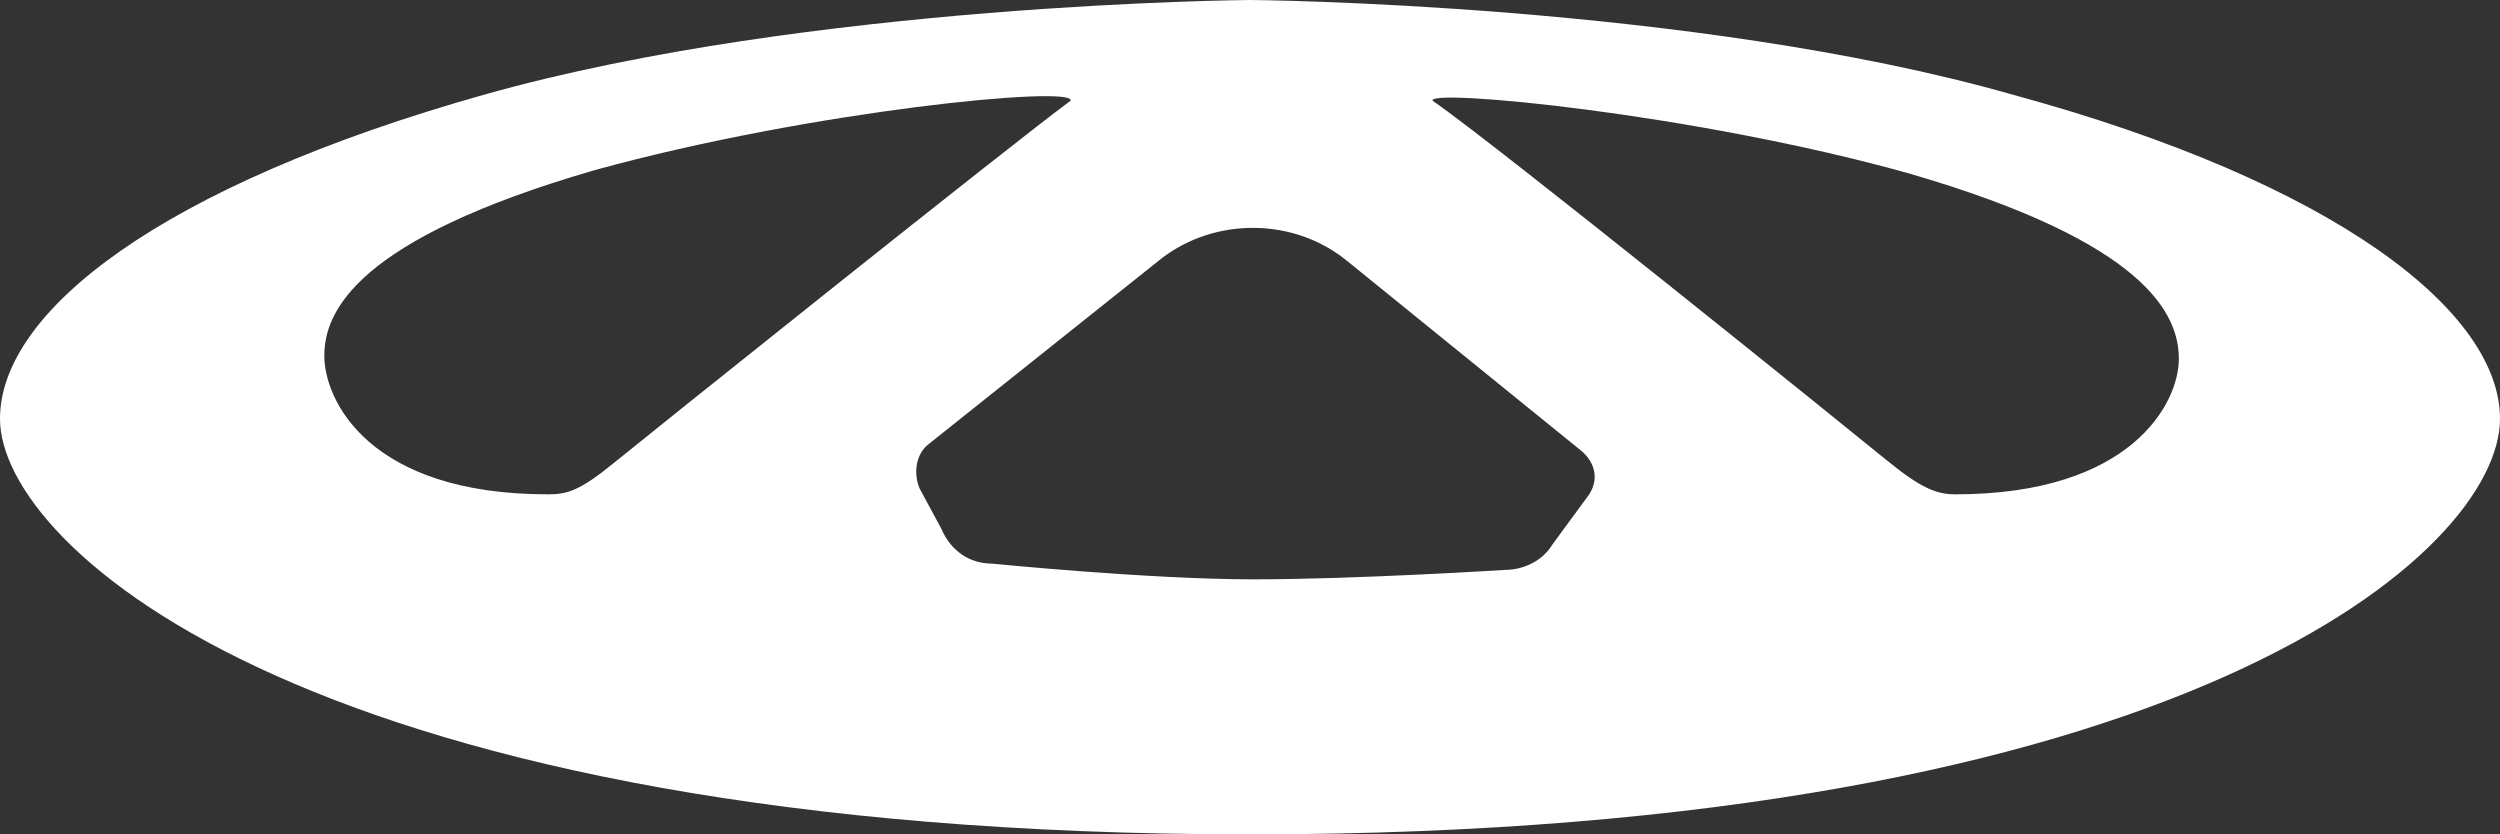 <?xml version="1.0" encoding="utf-8"?>
<!-- Generator: Adobe Illustrator 25.0.1, SVG Export Plug-In . SVG Version: 6.00 Build 0)  -->
<svg version="1.1" id="Capa_1" xmlns="http://www.w3.org/2000/svg" xmlns:xlink="http://www.w3.org/1999/xlink" x="0px" y="0px"
	 viewBox="0 0 79.4 26.5" style="enable-background:new 0 0 79.4 26.5;" xml:space="preserve">
<rect x="0" y="0" width="79.4" height="26.5" fill="#333333" stroke="none"/>
<style type="text/css">
	.st0{fill:#FFFFFF;enable-background:new    ;}
</style>
<path id="chery" class="st0" d="M63.9,3C53.7,0.1,39.7,0,39.7,0s-14,0.1-24.3,3S0,9.9,0,13.3c0,4.1,10,13.2,39.7,13.2
	s39.7-9,39.7-13.2C79.4,9.9,74.2,5.8,63.9,3z M17.4,15.7c-5.7,0-7.1-3-7.1-4.4s1-3.7,8.6-5.9C25.8,3.5,34.2,2.7,34,3.2
	c-1.9,1.4-13.4,10.6-14.5,11.5S18,15.7,17.4,15.7z M50.4,15.8l-1.1,1.5c-0.3,0.5-0.9,0.8-1.5,0.8c0,0-4.7,0.3-8,0.3
	s-8.3-0.5-8.3-0.5c-0.7,0-1.3-0.4-1.6-1.1l-0.7-1.3c-0.2-0.5-0.1-1.1,0.3-1.4l7.4-5.9c1.7-1.3,4.2-1.3,5.9,0.1l7.4,6
	C50.7,14.7,50.8,15.3,50.4,15.8L50.4,15.8z M62.1,15.7c-0.6,0-1.1-0.2-2.2-1.1S47.4,4.5,45.5,3.2c-0.2-0.4,8.3,0.4,15.1,2.3
	c7.6,2.2,8.6,4.5,8.6,5.9S67.7,15.7,62.1,15.7z"/>
</svg>
